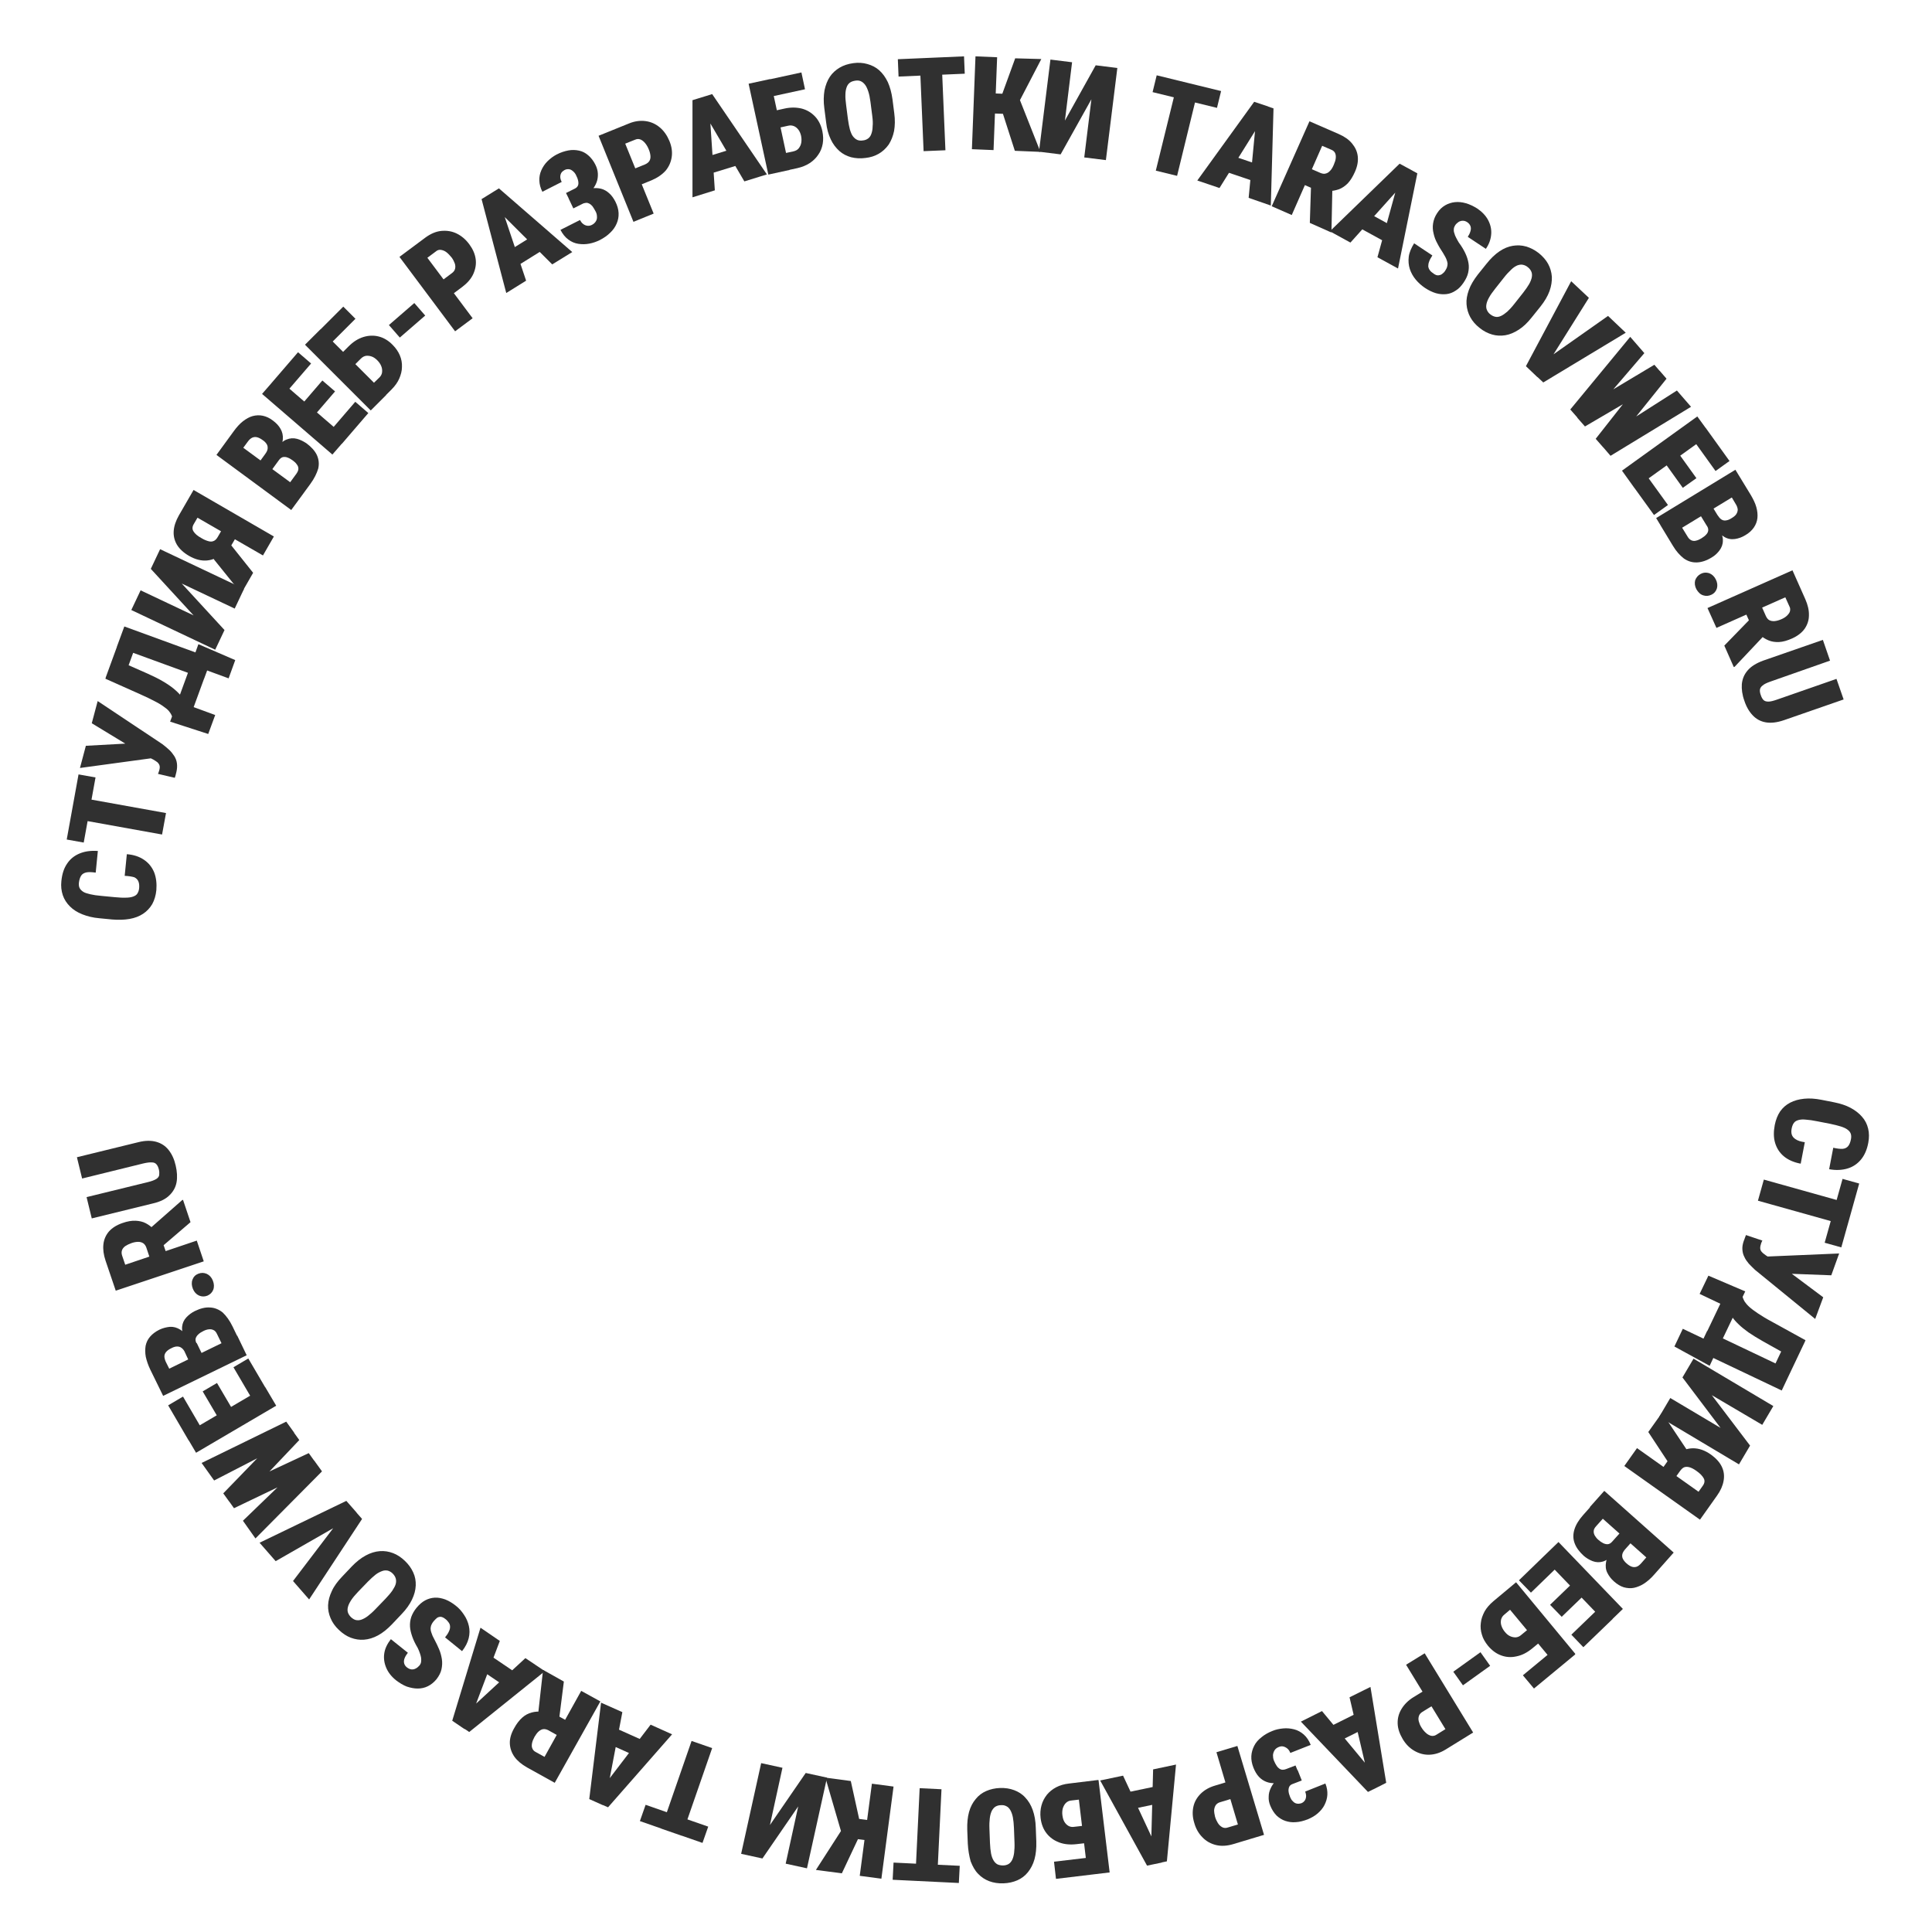 <?xml version="1.0" encoding="UTF-8"?> <svg xmlns="http://www.w3.org/2000/svg" xmlns:xlink="http://www.w3.org/1999/xlink" version="1.1" id="eglrv5z6nw481" text-rendering="geometricPrecision" shape-rendering="geometricPrecision" x="0px" y="0px" viewBox="0 0 1080 1080" style="enable-background:new 0 0 1080 1080;" xml:space="preserve"> <style type="text/css"> .st0{fill:#303030;} #my_animation_g{ animation: rotation 20000ms linear infinite normal forwards; -webkit-transform-origin: 540px 540px; -moz-transform-origin: 540px 540px; -o-transform-origin: 540px 540px; -ms-transform-origin: 540px 540px; transform-origin: 540px 540px; } @keyframes rotation { 0% {transform:rotate(0deg);} 100% {transform:rotate(-360deg);} } </style> <g id="my_animation_g"> <path class="st0" d="M69.7,489.6l1.2-12.1c3.9,0.3,7.1,1.4,9.7,3.2c2.6,1.8,4.4,4.1,5.6,7c1.1,2.9,1.5,6.2,1.2,9.9 c-0.3,3-1.1,5.6-2.3,7.8c-1.3,2.2-3,4-5.1,5.4c-2.1,1.4-4.7,2.4-7.6,2.9c-2.9,0.5-6.2,0.6-9.7,0.3l-7.2-0.7 c-3.6-0.3-6.7-1.1-9.5-2.2c-2.8-1.1-5.1-2.6-6.9-4.4c-1.8-1.8-3.2-3.9-4-6.3c-0.8-2.4-1.1-5-0.8-7.8c0.4-4,1.4-7.2,3.2-9.8 c1.7-2.6,4.1-4.5,7-5.7c2.9-1.2,6.3-1.7,10.2-1.4l-1.2,12.1c-2.2-0.3-4-0.4-5.3-0.1c-1.3,0.3-2.3,0.9-2.9,1.9 c-0.6,1-1,2.3-1.2,3.9c-0.1,1.1,0,2.1,0.4,2.9c0.4,0.8,1.1,1.5,2,2.1s2.3,1,4,1.4c1.7,0.4,3.7,0.7,6.1,0.9l7.3,0.7 c2.5,0.2,4.6,0.4,6.3,0.3c1.7,0,3.1-0.2,4.2-0.6c1.1-0.4,1.9-0.9,2.4-1.7c0.5-0.8,0.9-1.8,1-3.1c0.1-1.4,0-2.6-0.4-3.6 c-0.4-1-1.1-1.8-2.3-2.4C73.7,490,72,489.7,69.7,489.6z"></path> <path class="st0" d="M43.9,432.9l9.5,1.7l-6.6,36.4l-9.5-1.7L43.9,432.9z M41.7,445.3l51.1,9.2l-2.2,12l-51.1-9.2L41.7,445.3z"></path> <path class="st0" d="M48,416.9l23.7-1.3l14.9-0.1l-2.2,8.4l-39.7,5.4L48,416.9z M80.1,421.8l-28.8-17.5l3.3-12.4L90.8,416 c1.3,1,2.5,2,3.7,3.1s2.1,2.3,2.9,3.5c0.8,1.3,1.3,2.6,1.5,4.1c0.2,1.5,0.1,3.1-0.3,4.9c-0.1,0.5-0.3,1-0.4,1.6 c-0.2,0.6-0.3,1.2-0.5,1.6l-9.4-2.2c0.1-0.2,0.3-0.6,0.4-1c0.1-0.4,0.2-0.7,0.3-0.9c0.3-1.1,0.4-2,0.2-2.7 c-0.2-0.7-0.6-1.3-1.1-1.8c-0.6-0.5-1.4-1-2.4-1.6L80.1,421.8z"></path> <path class="st0" d="M58.9,379.4l4.2-11.4l19.5,8.6c3.3,1.5,6.2,2.9,8.5,4.3c2.4,1.4,4.3,2.7,5.9,4c1.6,1.3,2.9,2.6,4,3.8 c1,1.2,1.9,2.4,2.6,3.6c0.7,1.2,1.3,2.3,1.8,3.4c0.5,1.1,1,2.2,1.6,3.3l-2.5,6.8l-9-3.3l0.7-2c-0.3-0.8-0.7-1.6-1.4-2.5 c-0.6-0.9-1.6-1.8-2.9-2.7c-1.3-1-3-2.1-5.2-3.2c-2.2-1.2-5-2.5-8.3-4L58.9,379.4z M66.7,357.9l9.1,3.3L68.2,382l-9.1-3.3 L66.7,357.9z M69.5,350.2l48.8,17.8l-4.2,11.4l-48.8-17.8L69.5,350.2z M99.3,392l21,7.7l-3.9,10.6l-21.3-6.9L99.3,392z M108.1,367.8l9,3.3l-10.2,27.9l-9-3.3L108.1,367.8z M110.9,360.1l20.6,8.9l-3.7,10.2l-21-7.7L110.9,360.1z"></path> <path class="st0" d="M108.2,344l-23.9-26l5.2-11l46.9,22.2l-5.2,11l-29.6-14l23.9,26l-5.2,11l-46.9-22.2l5.2-11L108.2,344z"></path> <path class="st0" d="M133.6,297.5l-5.3,9.1l-3.1,2.4c-3,2.5-6.1,4-9.4,4.3c-3.2,0.3-6.6-0.5-10.2-2.6c-3.1-1.8-5.3-3.9-6.7-6.2 c-1.4-2.4-2-5-1.8-7.7c0.2-2.8,1.2-5.7,2.9-8.7l8.2-14.2l44.9,26l-6.1,10.6l-36.6-21.1l-2.1,3.6c-0.9,1.5-0.9,2.9-0.1,4.1 c0.8,1.3,2.2,2.5,4.4,3.7c1.6,1,3,1.5,4.2,1.8s2.1,0.1,2.9-0.3c0.8-0.4,1.4-1.1,2-2.1l4.1-7.1L133.6,297.5z M126.2,301l15.3,19.2 l-6.6,11.5l-15.4-19.1L126.2,301z"></path> <path class="st0" d="M156,257.1l-6.4,8.7L143,261l5.1-7c0.9-1.2,1.4-2.2,1.5-3.1c0.1-0.9,0-1.8-0.5-2.6c-0.5-0.8-1.2-1.6-2.3-2.3 c-1.2-0.9-2.3-1.4-3.2-1.6c-1-0.2-1.8-0.1-2.7,0.3c-0.8,0.4-1.6,1.1-2.4,2.2l-2.5,3.4l34,25l-7.2,9.8L121,254.3l9.7-13.3 c1.6-2.2,3.3-4.1,5.1-5.5c1.8-1.4,3.6-2.4,5.4-2.9c1.9-0.5,3.8-0.6,5.7-0.2c1.9,0.4,3.9,1.3,5.8,2.8c1.7,1.3,3.1,2.7,4.1,4.5 c1,1.7,1.5,3.7,1.3,5.9c-0.2,2.2-1.2,4.6-3.1,7.3L156,257.1z M173.5,270.5l-7.9,10.8l-5.3-9.1l5.4-7.4c0.7-1,1.1-1.9,1.1-2.8 c0-0.9-0.3-1.7-0.9-2.4c-0.5-0.8-1.3-1.5-2.1-2.1c-1.1-0.8-2.1-1.4-3-1.7c-0.9-0.4-1.8-0.4-2.6-0.3c-0.8,0.2-1.5,0.7-2.2,1.6 l-5.4,7.4l-6.6-4.9l6.3-8.5l4.4-0.4c1.7-2.6,3.6-4.3,5.5-5c1.9-0.8,3.9-0.9,5.8-0.4s3.6,1.4,5.3,2.5c2.7,2,4.7,4.2,5.8,6.5 c1.1,2.4,1.4,4.9,0.8,7.6C177.1,264.6,175.7,267.5,173.5,270.5z"></path> <path class="st0" d="M154.5,211l39.3,33.9l-8,9.2l-39.3-33.9L154.5,211z M166.6,196.9l7.3,6.3l-14.9,17.3l-7.3-6.3L166.6,196.9z M180.2,212.7l7.1,6.1l-12.9,15l-7.1-6.1L180.2,212.7z M198.6,224.6l7.3,6.3l-14.8,17.2l-7.3-6.3L198.6,224.6z"></path> <path class="st0" d="M191.9,171.4l6.8,6.8L186,190.9l29.9,29.9l-8.6,8.6l-36.7-36.7L191.9,171.4z M188.7,199.8l6.2-6.2 c2.6-2.6,5.3-4.3,8.2-5.2c2.9-0.9,5.8-1,8.6-0.3s5.5,2.3,7.8,4.7c1.8,1.8,3.1,3.7,4,5.8c0.9,2.1,1.3,4.3,1.2,6.5 c0,2.2-0.6,4.4-1.5,6.5s-2.4,4.2-4.3,6.1l-11.7,11.7l-36.7-36.7l8.6-8.6l29.9,29.9l3.1-3c0.9-0.9,1.4-1.9,1.5-3 c0.1-1.1,0-2.2-0.5-3.4c-0.5-1.2-1.2-2.2-2.2-3.2c-1-1-2-1.7-3.1-2.1c-1.1-0.4-2.2-0.5-3.2-0.4c-1.1,0.2-2,0.7-2.9,1.6l-6.2,6.2 L188.7,199.8z"></path> <path class="st0" d="M231.6,169.4l6.1,7l-14.2,12.3l-6.1-7L231.6,169.4z"></path> <path class="st0" d="M258.4,160.4l-8.3,6.2l-5.8-7.7l8.3-6.2c1-0.7,1.6-1.6,1.8-2.5c0.2-0.9,0.2-1.9-0.2-3 c-0.4-1.1-0.9-2.1-1.7-3.2c-0.9-1.1-1.8-2.1-2.8-2.9c-1-0.8-2-1.2-3.1-1.4s-2.1,0.1-3,0.9l-4.7,3.5l25.3,33.8l-9.8,7.3l-31.1-41.6 l14.5-10.8c2.9-2.1,5.8-3.4,8.8-3.7c3-0.3,5.9,0.1,8.6,1.4c2.7,1.3,5.1,3.3,7.1,6c2,2.7,3.2,5.4,3.6,8.3c0.4,2.8-0.1,5.6-1.3,8.3 C263.4,155.8,261.3,158.2,258.4,160.4z"></path> <path class="st0" d="M280.7,117l13.4,39.9l-11.1,6.9l-13.8-52.5l7-4.3L280.7,117z M308.7,147.8l-29.8-29.7l-7.1-8.4l7.1-4.4 l41,35.6L308.7,147.8z M298.9,131.2l5.1,8.2l-19.1,11.9l-5.1-8.2L298.9,131.2z"></path> <path class="st0" d="M326.2,110l-7,3.5l-2.8-5.6l5-2.5c0.8-0.4,1.4-1,1.7-1.7s0.3-1.6,0.1-2.6c-0.2-1-0.6-2.1-1.2-3.2 c-0.4-0.9-1-1.6-1.7-2.2c-0.7-0.6-1.4-1-2.2-1.1c-0.8-0.1-1.7,0-2.6,0.5c-0.7,0.4-1.3,0.9-1.7,1.5c-0.4,0.7-0.6,1.4-0.6,2.3 c0,0.9,0.3,1.8,0.8,2.8l-10.8,5.5c-1.1-2.1-1.6-4.1-1.7-6.2c-0.1-2,0.3-4,1.1-5.8c0.8-1.8,1.9-3.5,3.4-5c1.5-1.5,3.2-2.8,5.1-3.8 c2.3-1.2,4.5-1.9,6.6-2.3c2.1-0.4,4.1-0.3,6,0.1c1.9,0.4,3.6,1.3,5.1,2.6c1.5,1.3,2.9,3,4,5.2c0.8,1.6,1.3,3.2,1.4,4.9 c0.1,1.7-0.1,3.4-0.7,5c-0.6,1.6-1.5,3.1-2.7,4.5S328,109.1,326.2,110z M317.8,110.8l7-3.5c2-1,4-1.7,5.9-2 c1.9-0.3,3.6-0.2,5.3,0.2c1.6,0.4,3.2,1.3,4.5,2.5c1.4,1.2,2.5,2.8,3.5,4.7c1.1,2.2,1.7,4.3,1.8,6.4c0.1,2.1-0.3,4.1-1.1,5.9 c-0.8,1.9-2,3.6-3.6,5.1c-1.6,1.6-3.5,2.9-5.8,4.1c-1.8,0.9-3.8,1.6-5.9,2c-2.1,0.4-4.1,0.4-6.1,0.1c-2-0.3-3.9-1.1-5.6-2.4 c-1.7-1.2-3.2-3.1-4.4-5.4l10.9-5.5c0.5,0.9,1.1,1.7,1.8,2.2c0.7,0.6,1.6,0.9,2.4,1c0.9,0.1,1.7-0.1,2.5-0.5c1-0.5,1.7-1.2,2.2-2 c0.5-0.8,0.7-1.7,0.6-2.7c0-1-0.3-2-0.8-2.9c-0.6-1.1-1.2-2.1-1.7-2.8c-0.6-0.7-1.2-1.2-1.8-1.5c-0.6-0.3-1.2-0.5-1.9-0.4 s-1.3,0.2-2,0.6l-5,2.5L317.8,110.8z"></path> <path class="st0" d="M364.2,100.8l-9.6,3.9l-3.6-8.9l9.6-3.9c1.1-0.5,1.9-1.1,2.4-1.9c0.5-0.8,0.7-1.8,0.6-2.9 c-0.1-1.1-0.4-2.3-0.9-3.5c-0.5-1.3-1.2-2.5-2-3.5c-0.8-1-1.7-1.7-2.6-2.1c-1-0.4-2-0.4-3.1,0.1l-5.5,2.2l15.9,39.1l-11.3,4.6 l-19.5-48.1l16.8-6.8c3.3-1.4,6.5-1.8,9.5-1.4s5.6,1.6,7.9,3.5c2.3,1.9,4.1,4.5,5.4,7.6c1.3,3.1,1.7,6.1,1.3,8.9 c-0.4,2.8-1.5,5.4-3.4,7.7C370.1,97.6,367.5,99.4,364.2,100.8z"></path> <path class="st0" d="M396.8,64.4l2.8,42l-12.5,3.9l0-54.3l7.8-2.4L396.8,64.4z M410.8,82.8l2.8,9.2l-21.5,6.6l-2.8-9.2L410.8,82.8 z M416.1,101.4l-21.3-36.3l-4.7-10l8-2.5l30.6,44.9L416.1,101.4z"></path> <path class="st0" d="M448,40.5l2,9.4l-17.5,3.8l8.9,41.3l-11.9,2.6l-11-50.7L448,40.5z M429.9,62.6l8.6-1.9c3.5-0.8,6.8-0.7,9.7,0 c3,0.8,5.4,2.3,7.4,4.4c2,2.1,3.4,4.9,4.1,8.2c0.5,2.5,0.6,4.8,0.2,7.1c-0.4,2.2-1.2,4.3-2.5,6.1c-1.2,1.8-2.8,3.4-4.8,4.7 c-2,1.3-4.3,2.2-6.9,2.8l-16.2,3.5l-11-50.7l12-2.6l8.9,41.3l4.2-0.9c1.2-0.3,2.2-0.8,2.9-1.7c0.7-0.9,1.2-1.9,1.4-3.1 c0.2-1.2,0.2-2.5-0.1-3.9c-0.3-1.3-0.8-2.5-1.5-3.4c-0.7-0.9-1.5-1.6-2.5-2c-1-0.4-2.1-0.5-3.3-0.2l-8.6,1.9L429.9,62.6z"></path> <path class="st0" d="M498.9,55.5l1,7.8c0.5,3.7,0.4,7-0.1,9.9c-0.6,2.9-1.6,5.4-3,7.6c-1.5,2.1-3.3,3.8-5.5,5.1 c-2.2,1.3-4.7,2.1-7.5,2.4c-2.9,0.4-5.5,0.2-8-0.4c-2.5-0.7-4.7-1.8-6.6-3.5c-1.9-1.7-3.6-3.9-4.8-6.5c-1.3-2.7-2.2-5.9-2.6-9.6 l-1-7.8c-0.5-3.7-0.4-7,0.1-10c0.6-2.9,1.6-5.5,3-7.6c1.4-2.1,3.3-3.8,5.5-5.1c2.2-1.3,4.7-2.1,7.6-2.5c2.8-0.4,5.5-0.2,7.9,0.5 c2.5,0.7,4.7,1.8,6.6,3.5c1.9,1.7,3.5,3.9,4.8,6.6C497.5,48.6,498.4,51.8,498.9,55.5z M487.6,64.8l-1-7.8 c-0.3-2.3-0.7-4.3-1.2-5.8s-1.1-2.9-1.8-3.8c-0.7-0.9-1.5-1.6-2.4-2c-0.9-0.4-1.9-0.5-3.1-0.3c-1.2,0.2-2.2,0.5-3,1.1 c-0.8,0.6-1.4,1.4-1.8,2.5c-0.4,1.1-0.7,2.5-0.7,4.1c-0.1,1.7,0.1,3.6,0.4,6l1,7.8c0.3,2.3,0.7,4.2,1.1,5.8c0.5,1.6,1,2.9,1.7,3.8 s1.5,1.6,2.4,2c0.9,0.4,2,0.5,3.2,0.3c1.1-0.1,2.1-0.5,2.9-1.1c0.8-0.6,1.4-1.4,1.8-2.6c0.4-1.1,0.7-2.5,0.7-4.1 C488,69.1,487.9,67.1,487.6,64.8z"></path> <path class="st0" d="M538.9,31.5l0.4,9.7l-37,1.6l-0.4-9.7L538.9,31.5z M526.3,32.1l2.2,51.9l-12.2,0.5l-2.2-51.9L526.3,32.1z"></path> <path class="st0" d="M557.4,32l-2,51.9l-12.1-0.5l2-51.9L557.4,32z M582.1,33l-16,30.8l-11.8-0.4l-1.1-11.3l7.1,0.3l7.2-19.8 L582.1,33z M567.3,84.3l-7.4-23l9.2-8l12.5,31.6L567.3,84.3z"></path> <path class="st0" d="M595.3,67.4l17.2-30.9l12.1,1.5l-6.4,51.5L606.1,88l4-32.5l-17.2,30.8l-12.1-1.5l6.4-51.5l12.1,1.5 L595.3,67.4z"></path> <path class="st0" d="M682.6,50.9l-2.3,9.4l-36-8.8l2.3-9.4L682.6,50.9z M670.3,47.9L658,98.3l-11.9-2.9L658.5,45L670.3,47.9z"></path> <path class="st0" d="M704,69.4l-22.3,35.7l-12.4-4.2l31.8-44l7.8,2.6L704,69.4z M704.6,92.4l-3.1,9.1l-21.3-7.2l3.1-9.1 L704.6,92.4z M698,110.6l4-41.9l2-10.8l7.9,2.7l-1.5,54.3L698,110.6z"></path> <path class="st0" d="M732,67.8l16.3,7.1c3.2,1.4,5.7,3.1,7.5,5.3s2.9,4.5,3.2,7.2c0.3,2.7-0.2,5.6-1.6,8.7c-1.2,2.7-2.5,4.8-4,6.4 c-1.5,1.5-3.1,2.6-4.9,3.3c-1.8,0.6-3.6,1-5.7,1l-4.6,0.5l-12.8-5.6l3.8-8.9l9,3.9c1,0.4,2,0.6,2.9,0.3c0.9-0.2,1.7-0.7,2.5-1.6 c0.8-0.8,1.4-1.9,2-3.3c0.6-1.4,1-2.6,1.1-3.7c0.1-1.1,0-2.1-0.4-2.9c-0.4-0.8-1.1-1.4-2.1-1.8l-5.1-2.2l-17,38.7l-11.2-4.9 L732,67.8z M732.2,124.6l0.8-24.7l11.8,5.1l-0.5,24.4l-0.2,0.5L732.2,124.6z"></path> <path class="st0" d="M783,104.3l-28.1,31.3l-11.5-6.3l39-37.8l7.2,3.9L783,104.3z M779.6,127.1l-4.6,8.5l-19.7-10.8l4.6-8.5 L779.6,127.1z M770,143.8l11.2-40.6l3.8-10.3l7.3,4l-10.8,53.2L770,143.8z"></path> <path class="st0" d="M807.9,151.3c0.4-0.7,0.8-1.3,1-2c0.2-0.6,0.3-1.3,0.3-2c-0.1-0.7-0.3-1.6-0.7-2.5c-0.4-1-1.1-2.1-1.9-3.5 c-1.1-1.7-2.2-3.4-3.1-5.2c-1-1.8-1.7-3.6-2.1-5.5c-0.5-1.9-0.6-3.8-0.3-5.7s1-3.9,2.3-5.8c1.2-1.9,2.7-3.3,4.4-4.3 s3.6-1.6,5.5-1.8c2-0.2,4,0,6.1,0.6c2.1,0.6,4.2,1.6,6.3,2.9c2.7,1.8,4.8,4,6.1,6.4s2,5.1,1.8,7.9c-0.2,2.8-1.1,5.6-3,8.3 l-10.1-6.7c0.7-1.1,1.2-2.1,1.5-3.2c0.3-1,0.3-2,0-2.8s-0.9-1.6-1.8-2.2c-0.9-0.6-1.7-0.8-2.5-0.8c-0.8,0-1.6,0.2-2.4,0.7 c-0.7,0.5-1.4,1.1-1.9,1.9c-0.4,0.7-0.7,1.3-0.7,2.1c-0.1,0.7,0,1.5,0.3,2.3c0.2,0.8,0.5,1.6,1,2.5s0.9,1.8,1.5,2.7 c1.5,2,2.7,4,3.6,5.9c0.9,1.9,1.5,3.8,1.8,5.6c0.3,1.8,0.2,3.6-0.2,5.4s-1.3,3.6-2.5,5.4c-1.3,1.9-2.7,3.5-4.4,4.5 c-1.6,1.1-3.4,1.8-5.2,2s-3.8,0.1-5.9-0.5c-2-0.6-4.1-1.6-6.2-3c-1.9-1.3-3.6-2.8-5.1-4.6c-1.5-1.8-2.6-3.8-3.3-5.9 c-0.7-2.2-0.9-4.5-0.6-6.9c0.3-2.4,1.4-4.9,3-7.5l10.2,6.8c-0.8,1.3-1.5,2.4-1.8,3.4c-0.4,1-0.5,1.9-0.5,2.7 c0.1,0.8,0.4,1.5,0.9,2.2c0.5,0.7,1.3,1.3,2.3,2c0.9,0.6,1.7,0.9,2.5,0.8c0.8-0.1,1.5-0.3,2.1-0.8 C806.8,152.7,807.4,152.1,807.9,151.3z"></path> <path class="st0" d="M861.1,171.4l-4.9,6.1c-2.3,2.9-4.7,5.2-7.2,6.8c-2.5,1.6-5,2.7-7.5,3.1c-2.5,0.4-5,0.3-7.4-0.4 c-2.4-0.7-4.8-1.9-7-3.7c-2.3-1.8-4-3.8-5.2-6s-1.9-4.6-2.1-7.2c-0.2-2.6,0.3-5.2,1.3-8c1-2.8,2.7-5.6,5-8.6l4.9-6.1 c2.3-2.9,4.7-5.2,7.2-6.9c2.5-1.7,5-2.7,7.5-3.1c2.5-0.4,5-0.3,7.4,0.4c2.4,0.7,4.8,1.9,7.1,3.7c2.2,1.8,4,3.8,5.2,6 c1.2,2.2,1.9,4.6,2.1,7.2c0.1,2.5-0.3,5.2-1.3,8C865.1,165.7,863.4,168.5,861.1,171.4z M846.5,169.9l4.9-6.2 c1.4-1.8,2.6-3.5,3.4-4.9s1.3-2.8,1.5-3.9c0.2-1.2,0.1-2.2-0.3-3.1c-0.4-0.9-1-1.7-1.9-2.4c-0.9-0.8-1.9-1.2-2.9-1.4 c-1-0.2-2,0-3.1,0.4c-1.1,0.5-2.2,1.2-3.4,2.4c-1.2,1.1-2.6,2.6-4,4.4l-4.9,6.2c-1.4,1.8-2.6,3.4-3.4,4.9 c-0.8,1.4-1.3,2.7-1.5,3.9c-0.2,1.2-0.1,2.2,0.3,3.1c0.4,0.9,1,1.8,2,2.5c0.9,0.7,1.8,1.1,2.8,1.3c1,0.2,2,0,3.1-0.5 c1.1-0.5,2.2-1.3,3.5-2.4C843.7,173.2,845.1,171.7,846.5,169.9z"></path> <path class="st0" d="M888.2,166.5l-21.5,34.3l-7.3,10l-6.4-6.1l25.3-47.5L888.2,166.5z M865.8,199.9l33.1-23.3l9.9,9.4l-46.1,27.8 l-6.4-6L865.8,199.9z"></path> <path class="st0" d="M919.2,197.4l-31.3,36.5l-5.1,0.7l-5-5.7l33.5-40.6L919.2,197.4z M883.7,228.5l41.1-24.6l3.8,4.4l-0.6,5.5 l-42,24.6l-4.3-4.9L883.7,228.5z M931.6,211.7l-30.2,37.6l-5.1,0.9l-4.3-4.9l30.2-38.4l5.6,0.4L931.6,211.7z M897.1,244l40.3-25.7 l7.9,9.1l-45,27.4l-4.9-5.7L897.1,244z"></path> <path class="st0" d="M956,242.7L913.8,273l-7.1-9.9l42.1-30.3L956,242.7z M932.4,282.3l-7.8,5.6l-13.3-18.4l7.8-5.6L932.4,282.3z M948.3,267.3l-7.6,5.4l-11.5-16l7.6-5.4L948.3,267.3z M966.8,257.7l-7.8,5.6l-13.3-18.5l7.8-5.6L966.8,257.7z"></path> <path class="st0" d="M954.1,293.9l-5.6-9.2l7-4.3l4.5,7.4c0.8,1.2,1.5,2.1,2.3,2.6c0.8,0.5,1.7,0.7,2.6,0.5c0.9-0.1,1.9-0.5,3-1.2 c1.3-0.8,2.2-1.5,2.7-2.3s0.8-1.6,0.8-2.6c-0.1-0.9-0.4-1.9-1.1-3l-2.2-3.7L932.1,300l-6.3-10.4l44.3-27l8.6,14.1 c1.4,2.4,2.5,4.6,3.1,6.8c0.6,2.2,0.8,4.2,0.6,6.1c-0.2,1.9-0.9,3.7-2,5.3c-1.1,1.6-2.7,3.1-4.8,4.3c-1.8,1.1-3.7,1.8-5.7,2.1 c-2,0.3-4,0-5.9-1.1s-3.8-2.9-5.6-5.7L954.1,293.9z M935.1,305l-6.9-11.4l10.4-1.4l4.8,7.8c0.6,1.1,1.4,1.7,2.2,2.1 c0.8,0.3,1.7,0.4,2.6,0.1c0.9-0.2,1.8-0.6,2.8-1.2c1.1-0.7,2.1-1.4,2.7-2.1c0.7-0.7,1.1-1.5,1.2-2.3s-0.1-1.7-0.7-2.6l-4.8-7.8 l7-4.2l5.5,9l-1.3,4.2c1.7,2.6,2.6,4.9,2.5,7c0,2.1-0.7,3.9-1.9,5.5c-1.2,1.6-2.6,2.9-4.3,3.9c-2.9,1.8-5.7,2.7-8.3,2.8 c-2.6,0.1-5-0.6-7.3-2.2C939.1,310.5,937,308.2,935.1,305z"></path> <path class="st0" d="M950.7,320.8c1.5-0.8,3.1-0.9,4.7-0.4c1.6,0.6,2.8,1.7,3.7,3.4c0.9,1.7,1.1,3.4,0.7,5c-0.5,1.6-1.4,2.8-3,3.6 s-3.1,0.9-4.7,0.4c-1.6-0.5-2.8-1.7-3.8-3.4c-0.9-1.7-1.1-3.4-0.7-5C948.2,322.8,949.2,321.6,950.7,320.8z"></path> <path class="st0" d="M1002,318.8l7.2,16.2c1.4,3.2,2.1,6.2,2,9c0,2.8-0.9,5.3-2.4,7.5c-1.6,2.2-3.9,4-7,5.4 c-2.7,1.2-5.1,1.9-7.3,2s-4.1-0.2-5.8-0.9c-1.7-0.7-3.4-1.7-4.9-3.1l-3.7-2.7l-5.7-12.7l8.8-4l4,9c0.5,1,1.1,1.8,1.9,2.2 c0.8,0.4,1.8,0.6,2.9,0.5c1.1-0.1,2.3-0.4,3.7-1c1.4-0.6,2.5-1.3,3.3-2.1c0.8-0.8,1.4-1.6,1.6-2.4c0.2-0.9,0.2-1.8-0.3-2.7 l-2.3-5.1L959.5,351l-5-11.1L1002,318.8z M963.9,360.9l17.2-17.7l5.3,11.8l-16.7,17.7l-0.5,0.2L963.9,360.9z"></path> <path class="st0" d="M1026.6,379.5l4,11.5l-33.4,11.6c-3.8,1.3-7.2,1.7-10.1,1.2s-5.3-1.8-7.3-3.9s-3.6-4.8-4.7-8.2 c-1.2-3.3-1.6-6.5-1.4-9.3c0.3-2.9,1.3-5.4,3.3-7.7c1.9-2.2,4.8-4,8.6-5.4l33.4-11.6l4,11.6L989.7,381c-2,0.7-3.5,1.4-4.4,2.2 c-0.9,0.7-1.4,1.5-1.5,2.4c-0.1,0.9,0.1,1.9,0.5,3c0.4,1.2,0.9,2.1,1.5,2.7c0.6,0.6,1.5,0.9,2.7,0.9c1.2,0,2.8-0.4,4.8-1.1 L1026.6,379.5z"></path> <path class="st0" d="M1008.9,638.5l-2.3,12c-3.8-0.7-7-2.1-9.4-4.1c-2.4-2-4-4.5-4.9-7.5c-0.9-3-0.9-6.3-0.2-10 c0.6-3,1.6-5.5,3-7.6c1.5-2.1,3.3-3.7,5.6-4.9c2.3-1.2,4.9-1.9,7.8-2.2c2.9-0.3,6.2-0.1,9.7,0.6l7.1,1.4c3.5,0.7,6.6,1.7,9.2,3.1 c2.6,1.4,4.8,3.1,6.4,5c1.7,1.9,2.8,4.1,3.4,6.6c0.6,2.4,0.6,5.1,0.1,7.8c-0.7,3.9-2.1,7.1-4.1,9.5c-2,2.4-4.5,4.1-7.5,5 c-3,0.9-6.5,1.1-10.3,0.4l2.3-12c2.2,0.5,4,0.7,5.3,0.6s2.4-0.7,3.1-1.6s1.2-2.2,1.5-3.8c0.2-1.1,0.2-2.1-0.1-3 c-0.3-0.9-0.9-1.6-1.8-2.3c-0.9-0.7-2.2-1.3-3.8-1.8s-3.6-1-6-1.5l-7.2-1.4c-2.5-0.5-4.5-0.8-6.2-0.9c-1.7-0.2-3.1-0.1-4.2,0.2 c-1.1,0.3-2,0.8-2.5,1.5c-0.6,0.7-1,1.7-1.3,3c-0.3,1.4-0.3,2.6,0,3.6c0.3,1,1,1.9,2.1,2.6C1005,637.7,1006.7,638.2,1008.9,638.5z "></path> <path class="st0" d="M1032.7,685.2l-50-14l3.3-11.8l50,14L1032.7,685.2z M1029.3,697.3l-9.3-2.6l10-35.7l9.3,2.6L1029.3,697.3z"></path> <path class="st0" d="M992.2,705l27,20.2l-4.5,12.1L981,709.8c-1.2-1.1-2.3-2.3-3.4-3.4c-1-1.2-1.9-2.4-2.5-3.8 c-0.7-1.3-1-2.7-1.1-4.2c-0.1-1.5,0.2-3.1,0.8-4.8c0.2-0.4,0.4-1,0.6-1.6c0.2-0.6,0.4-1.1,0.6-1.6l9.2,3.1c-0.2,0.2-0.3,0.5-0.5,1 c-0.2,0.4-0.3,0.7-0.3,0.9c-0.4,1.1-0.5,2-0.4,2.7s0.4,1.3,1,1.9c0.5,0.6,1.3,1.1,2.2,1.8L992.2,705z M1023.7,712.9L1000,712 l-14.9-1.4l3-8.2l40-1.7L1023.7,712.9z"></path> <path class="st0" d="M955.7,763.5l-19.7-10.8l4.7-9.9l20.2,9.6L955.7,763.5z M996,777.3L949.1,755l5.2-11l46.9,22.3L996,777.3z M970.3,732.9l-20.2-9.6l4.9-10.2l20.6,8.8L970.3,732.9z M959.3,756.1l-8.7-4.1l12.8-26.8l8.7,4.1L959.3,756.1z M1009.3,749.2 l-5.2,11l-18.6-10.4c-3.2-1.8-5.9-3.5-8.1-5c-2.2-1.6-4.1-3.1-5.5-4.5c-1.5-1.4-2.7-2.8-3.6-4.1c-0.9-1.3-1.7-2.6-2.3-3.8 c-0.6-1.2-1.1-2.4-1.5-3.6c-0.4-1.2-0.8-2.3-1.3-3.4l3.1-6.5l8.7,4.1l-0.9,1.9c0.2,0.8,0.6,1.7,1.1,2.6c0.6,0.9,1.4,1.9,2.6,3 c1.2,1.1,2.8,2.3,4.9,3.7c2.1,1.4,4.7,3,7.9,4.7L1009.3,749.2z M999.5,769.9l-8.7-4.1l9.5-20l8.7,4.1L999.5,769.9z"></path> <path class="st0" d="M956.9,779.9l21.4,28.2l-6.2,10.5L927.5,792l6.2-10.5l28.1,16.7l-21.3-28.2l6.2-10.5l44.6,26.5l-6.2,10.5 L956.9,779.9z"></path> <path class="st0" d="M927.3,823.7l6.1-8.6l3.4-2.1c3.2-2.3,6.5-3.4,9.7-3.4c3.2,0,6.5,1.1,9.9,3.5c2.9,2.1,4.9,4.3,6.1,6.8 c1.2,2.5,1.5,5.1,1,7.9c-0.5,2.8-1.7,5.5-3.7,8.3l-9.5,13.4l-42.3-30l7.1-10l34.4,24.4l2.4-3.4c1-1.4,1.2-2.8,0.5-4.1 c-0.7-1.3-2-2.7-4-4.1c-1.5-1.1-2.9-1.8-4-2.1c-1.1-0.3-2.1-0.3-2.9,0c-0.8,0.3-1.5,1-2.2,1.9l-4.8,6.7L927.3,823.7z M934.9,821 l-13.5-20.5l7.7-10.8l13.6,20.4L934.9,821z"></path> <path class="st0" d="M885,846.9l8.9-10l4.4,9.5l-6.1,6.8c-0.8,0.9-1.3,1.8-1.3,2.7c-0.1,0.9,0.2,1.7,0.6,2.5 c0.5,0.8,1.1,1.6,1.9,2.3c1,0.9,1.9,1.5,2.9,2c0.9,0.4,1.8,0.6,2.6,0.5c0.8-0.1,1.6-0.6,2.3-1.4l6.1-6.8l6.1,5.5l-7,7.9l-4.4,0 c-2,2.4-3.9,3.9-5.9,4.5s-3.9,0.5-5.8-0.2c-1.8-0.7-3.5-1.7-5-3c-2.5-2.3-4.2-4.6-5.1-7.1c-0.9-2.4-0.9-5-0.1-7.6 S882.5,849.7,885,846.9z M901.2,861.9l7.1-8l6.2,5.4l-5.8,6.5c-1,1.1-1.6,2.1-1.8,3s-0.1,1.8,0.3,2.6c0.4,0.8,1.1,1.7,2,2.5 c1.1,1,2.1,1.6,3,1.9c0.9,0.3,1.8,0.3,2.7,0s1.7-1,2.6-2l2.8-3.2l-31.6-28.1l8.1-9.1l38.8,34.5l-10.9,12.3c-1.8,2.1-3.7,3.7-5.6,5 c-1.9,1.2-3.8,2-5.7,2.4s-3.8,0.2-5.7-0.3c-1.9-0.6-3.7-1.7-5.5-3.3c-1.6-1.4-2.8-3-3.7-4.8c-0.9-1.8-1.1-3.8-0.7-6 c0.4-2.2,1.6-4.5,3.8-7L901.2,861.9z"></path> <path class="st0" d="M855.8,890.3l-6.7-6.9l16.3-15.8l6.7,6.9L855.8,890.3z M898.4,907.9l-36-37.4l8.8-8.5l36,37.4L898.4,907.9z M873,903.8l-6.5-6.7l14.2-13.7l6.5,6.7L873,903.8z M885.1,920.8l-6.7-7l16.4-15.8l6.7,7L885.1,920.8z"></path> <path class="st0" d="M863.3,915.9l-6.8,5.6c-2.8,2.3-5.7,3.8-8.7,4.4c-3,0.7-5.9,0.5-8.6-0.5c-2.8-1-5.2-2.8-7.4-5.4 c-1.6-2-2.8-4-3.4-6.2c-0.7-2.2-0.9-4.4-0.6-6.6c0.2-2.2,1-4.3,2.1-6.4c1.2-2.1,2.8-3.9,4.9-5.7l12.7-10.6l33.1,40l-9.4,7.8 l-27-32.5l-3.3,2.8c-1,0.8-1.5,1.7-1.8,2.8c-0.2,1.1-0.2,2.2,0.2,3.4c0.4,1.2,1,2.3,1.9,3.4c0.9,1.1,1.8,1.9,2.9,2.4 c1,0.5,2.1,0.7,3.2,0.7c1.1-0.1,2.1-0.5,3-1.3l6.8-5.6L863.3,915.9z M857.5,943.9l-6.2-7.4l13.8-11.4l-27-32.5l9.4-7.8l33.1,40 L857.5,943.9z"></path> <path class="st0" d="M817.8,942.1l-5.4-7.6l15.2-10.9l5.4,7.6L817.8,942.1z"></path> <path class="st0" d="M790.2,948.7l8.8-5.4l5,8.2l-8.8,5.4c-1,0.6-1.7,1.4-2,2.3s-0.4,1.9-0.1,3c0.3,1.1,0.7,2.2,1.4,3.3 c0.7,1.2,1.6,2.3,2.5,3.1c0.9,0.9,1.9,1.4,2.9,1.7c1,0.2,2.1,0.1,3.1-0.6l5-3.1l-22-36l10.4-6.4l27.1,44.3l-15.4,9.5 c-3.1,1.9-6.1,2.8-9.1,2.9c-3,0.1-5.8-0.7-8.4-2.2c-2.6-1.5-4.8-3.7-6.5-6.6c-1.7-2.9-2.7-5.7-2.8-8.6c-0.1-2.9,0.6-5.6,2.1-8.1 S787.2,950.5,790.2,948.7z"></path> <path class="st0" d="M739,956.5l26.9,32.4l6.3,9.1l-7.5,3.7l-37.5-39.3L739,956.5z M747.3,974l-4.3-8.6l20.1-10l4.3,8.6L747.3,974 z M764,989.8l-9.6-41l11.7-5.8l8.8,53.6l-7.3,3.7L764,989.8z"></path> <path class="st0" d="M726.5,992.5l-7.3,2.9c-2.1,0.8-4.1,1.3-6,1.4c-1.9,0.1-3.6-0.1-5.2-0.7c-1.6-0.6-3-1.5-4.3-2.9 c-1.2-1.3-2.2-3-3-5c-0.9-2.3-1.3-4.4-1.2-6.5c0.1-2.1,0.7-4,1.6-5.8s2.3-3.4,4.1-4.8c1.7-1.4,3.8-2.6,6.1-3.5 c1.9-0.8,3.9-1.2,6-1.4c2.1-0.2,4.1,0,6.1,0.5c2,0.5,3.8,1.5,5.4,2.9c1.6,1.4,2.9,3.3,3.9,5.8l-11.4,4.5c-0.4-1-0.9-1.8-1.6-2.4 c-0.7-0.6-1.5-1-2.3-1.2c-0.9-0.2-1.7-0.1-2.6,0.3c-1,0.4-1.8,1-2.3,1.8c-0.5,0.8-0.8,1.7-0.9,2.7c0,1,0.1,2,0.5,3 c0.5,1.2,1,2.2,1.5,2.9c0.5,0.8,1,1.3,1.6,1.7c0.6,0.4,1.2,0.6,1.8,0.6c0.6,0,1.3-0.1,2-0.4l5.2-2L726.5,992.5z M718.1,992.4 l7.3-2.9l2.3,5.8l-5.2,2c-0.9,0.3-1.5,0.9-1.8,1.5c-0.3,0.7-0.5,1.5-0.4,2.5c0.1,1,0.4,2.1,0.9,3.3c0.4,0.9,0.8,1.7,1.5,2.3 c0.6,0.7,1.3,1.1,2.1,1.3c0.8,0.2,1.7,0.1,2.7-0.2c0.7-0.3,1.3-0.7,1.8-1.4c0.5-0.6,0.7-1.4,0.8-2.2s-0.1-1.8-0.5-2.9l11.3-4.5 c0.9,2.2,1.2,4.3,1.1,6.3c-0.1,2-0.7,3.9-1.6,5.7c-0.9,1.8-2.2,3.3-3.8,4.7c-1.6,1.4-3.4,2.4-5.5,3.3c-2.4,0.9-4.6,1.5-6.7,1.6 c-2.1,0.2-4.1-0.1-5.9-0.7c-1.8-0.6-3.4-1.6-4.9-3c-1.4-1.4-2.6-3.3-3.5-5.5c-0.7-1.7-1-3.3-0.9-5c0-1.7,0.4-3.3,1.2-4.9 c0.7-1.6,1.8-3,3.1-4.2C714.5,994.2,716.2,993.2,718.1,992.4z"></path> <path class="st0" d="M679.4,998.1l9.9-3l2.8,9.3l-9.9,3c-1.2,0.3-2,0.9-2.6,1.7c-0.5,0.8-0.8,1.7-0.9,2.8c0,1.1,0.2,2.3,0.5,3.6 c0.4,1.4,1,2.6,1.6,3.6c0.7,1.1,1.5,1.8,2.4,2.3s2,0.6,3.1,0.2l5.7-1.7L680,979.5l11.7-3.5l14.9,49.7l-17.3,5.2 c-3.4,1-6.6,1.2-9.5,0.5c-2.9-0.7-5.5-2.1-7.6-4.3c-2.1-2.1-3.7-4.8-4.6-8.1c-1-3.2-1.1-6.2-0.5-9c0.6-2.8,2-5.2,4.1-7.3 C673.2,1000.7,675.9,999.1,679.4,998.1z"></path> <path class="st0" d="M627.8,992.6l17.8,38.2l3.8,10.4l-8.2,1.7l-26.2-47.6L627.8,992.6z M631.3,1011.6l-2-9.5l22-4.6l2,9.5 L631.3,1011.6z M643.5,1031.2l1.1-42.1l12.8-2.7l-5.1,54.1l-8,1.7L643.5,1031.2z"></path> <path class="st0" d="M610.4,1029.9l-8.7,1c-3.6,0.4-6.8,0.1-9.7-1s-5.2-2.8-7-5.1c-1.8-2.3-2.9-5.2-3.3-8.5 c-0.3-2.5-0.1-4.9,0.5-7.1c0.6-2.2,1.6-4.1,3-5.9c1.4-1.7,3.1-3.1,5.2-4.2c2.1-1.1,4.5-1.8,7.2-2.1l16.4-2l6.2,51.5l-12.1,1.5 l-5-42l-4.3,0.5c-1.2,0.1-2.2,0.6-3,1.4c-0.8,0.8-1.3,1.8-1.7,3c-0.3,1.2-0.4,2.5-0.2,3.9c0.2,1.4,0.5,2.6,1.1,3.6 c0.6,1,1.4,1.8,2.3,2.3c0.9,0.5,2,0.7,3.2,0.5l8.7-1L610.4,1029.9z M590.3,1050.3l-1.1-9.6l17.8-2.1l-5-41.9l12.1-1.5l6.2,51.5 L590.3,1050.3z"></path> <path class="st0" d="M541,1030.6l-0.3-7.8c-0.1-3.7,0.2-7,1-9.9c0.8-2.9,2.1-5.3,3.7-7.2c1.6-2,3.6-3.5,5.9-4.5 c2.3-1,4.9-1.6,7.7-1.7c2.9-0.1,5.5,0.3,7.9,1.2c2.4,0.9,4.5,2.2,6.2,4.1c1.8,1.9,3.2,4.2,4.2,7c1,2.8,1.6,6.1,1.7,9.8l0.3,7.8 c0.1,3.7-0.2,7-1,9.9c-0.8,2.9-2.1,5.3-3.7,7.3s-3.6,3.5-5.9,4.5s-4.9,1.6-7.8,1.7c-2.8,0.1-5.5-0.3-7.9-1.2 c-2.4-0.9-4.5-2.3-6.2-4.1c-1.8-1.8-3.1-4.2-4.2-7C541.8,1037.6,541.2,1034.3,541,1030.6z M553.1,1022.3l0.3,7.9 c0.1,2.3,0.3,4.3,0.6,5.9s0.8,2.9,1.4,3.9c0.6,1,1.3,1.7,2.2,2.2c0.9,0.4,1.9,0.6,3.1,0.6c1.2,0,2.2-0.3,3.1-0.8 c0.8-0.5,1.5-1.3,2-2.3c0.5-1,0.9-2.4,1.1-4c0.2-1.6,0.3-3.6,0.2-6l-0.3-7.9c-0.1-2.3-0.3-4.3-0.6-5.9c-0.3-1.6-0.8-2.9-1.4-4 c-0.6-1-1.3-1.8-2.2-2.2c-0.9-0.5-1.9-0.7-3.1-0.6c-1.1,0-2.1,0.3-3,0.8c-0.8,0.5-1.5,1.3-2.1,2.4c-0.5,1.1-0.9,2.4-1.1,4.1 C553.1,1018,553,1020,553.1,1022.3z"></path> <path class="st0" d="M499,1050.8l0.5-9.6l37,1.8l-0.5,9.6L499,1050.8z M511.6,1051.4l2.5-51.8l12.2,0.6l-2.5,51.8L511.6,1051.4z"></path> <path class="st0" d="M456.1,1045.3l18.8-29.2l11.7,1.5l0,11.4l-7-0.9l-9,19.1L456.1,1045.3z M475.6,995.6l5.2,23.6l-9.9,7.1 l-9.5-32.6L475.6,995.6z M480.6,1048.6l6.8-51.5l12.1,1.6l-6.8,51.5L480.6,1048.6z"></path> <path class="st0" d="M446.2,1009.8l-20,29.1l-11.9-2.6l11.2-50.7l11.9,2.6l-7,32l20-29.1l11.9,2.6l-11.2,50.7l-11.9-2.6 L446.2,1009.8z"></path> <path class="st0" d="M357.7,1018l3.2-9.1l35,12.2l-3.2,9.1L357.7,1018z M369.6,1022.2l17-49l11.5,4l-17,49L369.6,1022.2z"></path> <path class="st0" d="M347.9,957.1l-7.9,41.4l-3,10.6l-7.6-3.4l6.6-53.9L347.9,957.1z M338.1,997.6l25.6-33.5l12,5.4l-35.8,40.8 l-7.5-3.3L338.1,997.6z M339.7,974.6l3.9-8.8l20.5,9.2l-3.9,8.8L339.7,974.6z"></path> <path class="st0" d="M310.1,996.6l-15.5-8.6c-3-1.7-5.4-3.7-7-5.9c-1.6-2.3-2.5-4.8-2.6-7.5c-0.1-2.7,0.7-5.5,2.4-8.5 c1.4-2.6,3-4.6,4.6-6c1.6-1.4,3.3-2.3,5.2-2.8c1.8-0.5,3.7-0.6,5.7-0.5l4.6-0.1l12.2,6.8l-4.6,8.5l-8.6-4.8 c-1-0.5-1.9-0.7-2.8-0.6s-1.8,0.6-2.6,1.3c-0.8,0.7-1.6,1.8-2.3,3c-0.7,1.3-1.2,2.5-1.4,3.6c-0.2,1.1-0.2,2.1,0.2,2.9 c0.3,0.8,0.9,1.5,1.9,2l4.9,2.7l20.5-36.9l10.7,5.9L310.1,996.6z M315.2,940l-3.1,24.5l-11.3-6.2l2.7-24.2l0.3-0.5L315.2,940z"></path> <path class="st0" d="M279.4,917.3l-14.9,39.4l-4.8,9.9l-6.9-4.7l15.8-52L279.4,917.3z M262.7,955.5l31-28.6l10.9,7.3l-42.3,34 l-6.8-4.6L262.7,955.5z M268.2,933.1l5.4-8l18.6,12.6l-5.4,8L268.2,933.1z"></path> <path class="st0" d="M242.4,906.3c-0.5,0.6-0.9,1.2-1.2,1.9c-0.3,0.6-0.4,1.3-0.5,2c0,0.7,0.1,1.6,0.5,2.6c0.3,1,0.8,2.2,1.6,3.6 c1,1.8,1.8,3.6,2.6,5.4s1.3,3.8,1.6,5.6c0.3,1.9,0.2,3.8-0.2,5.7c-0.4,1.9-1.4,3.8-2.8,5.6c-1.4,1.7-3,3-4.8,3.9 c-1.8,0.9-3.7,1.3-5.7,1.3s-4-0.4-6.1-1.1c-2.1-0.8-4-2-6-3.5c-2.6-2.1-4.4-4.4-5.5-7c-1.1-2.6-1.5-5.3-1.1-8 c0.4-2.8,1.7-5.4,3.7-8l9.5,7.6c-0.8,1-1.4,2-1.8,3c-0.4,1-0.5,1.9-0.3,2.8c0.2,0.9,0.7,1.7,1.6,2.4c0.8,0.6,1.6,1,2.5,1.1 c0.8,0.1,1.7-0.1,2.4-0.5c0.8-0.4,1.5-1,2.1-1.7c0.5-0.6,0.8-1.3,0.9-2c0.1-0.7,0.1-1.5,0-2.3c-0.1-0.8-0.4-1.7-0.7-2.6 c-0.3-0.9-0.7-1.9-1.2-2.9c-1.3-2.2-2.3-4.2-3-6.2c-0.7-2-1.2-3.9-1.3-5.7c-0.1-1.8,0.1-3.6,0.7-5.4c0.6-1.7,1.6-3.5,3-5.2 c1.5-1.8,3.1-3.2,4.8-4.1c1.7-0.9,3.5-1.4,5.4-1.5s3.8,0.3,5.8,1c2,0.8,3.9,1.9,5.9,3.5c1.8,1.4,3.3,3.1,4.6,5.1 c1.3,1.9,2.2,4,2.7,6.2c0.5,2.2,0.5,4.5-0.1,6.9c-0.6,2.4-1.8,4.8-3.7,7.2l-9.5-7.7c1-1.2,1.7-2.3,2.1-3.2c0.5-1,0.7-1.8,0.7-2.7 c0-0.8-0.2-1.6-0.7-2.3c-0.5-0.7-1.1-1.5-2.1-2.2c-0.9-0.7-1.7-1-2.4-1.1c-0.8,0-1.5,0.2-2.1,0.6C243.6,905,243,905.6,242.4,906.3 z"></path> <path class="st0" d="M191.3,881.3l5.4-5.7c2.6-2.7,5.2-4.7,7.8-6.1s5.2-2.2,7.8-2.4c2.6-0.2,5,0.2,7.4,1.1 c2.4,0.9,4.6,2.4,6.6,4.3c2.1,2,3.6,4.1,4.7,6.5s1.5,4.8,1.4,7.3c-0.1,2.6-0.8,5.2-2.1,7.9c-1.3,2.7-3.2,5.4-5.8,8.1l-5.4,5.7 c-2.6,2.7-5.2,4.8-7.8,6.2s-5.2,2.2-7.8,2.4c-2.5,0.2-5-0.2-7.4-1.1c-2.4-0.9-4.6-2.4-6.7-4.4c-2.1-2-3.6-4.1-4.6-6.5 c-1-2.3-1.5-4.8-1.4-7.3c0.1-2.5,0.8-5.2,2.1-7.9C186.7,886.7,188.7,884,191.3,881.3z M205.6,884.2l-5.5,5.7 c-1.6,1.7-2.9,3.2-3.8,4.6c-0.9,1.4-1.5,2.6-1.8,3.8c-0.3,1.1-0.3,2.2,0,3.1c0.3,0.9,0.9,1.8,1.7,2.6c0.9,0.8,1.8,1.4,2.7,1.6 s2,0.2,3.1-0.2c1.1-0.4,2.3-1,3.6-2c1.3-1,2.8-2.3,4.4-4l5.5-5.7c1.6-1.7,2.9-3.2,3.8-4.5c0.9-1.4,1.6-2.6,1.9-3.7 c0.3-1.1,0.3-2.2,0-3.2c-0.3-1-0.9-1.9-1.7-2.7c-0.8-0.8-1.7-1.3-2.7-1.6c-1-0.2-2-0.2-3.1,0.2c-1.1,0.4-2.4,1-3.7,2 C208.7,881.2,207.2,882.6,205.6,884.2z"></path> <path class="st0" d="M189.2,852.6l-35.1,20.1l-9-10.3l48.5-23.4l5.8,6.6L189.2,852.6z M163.8,883.8l24.5-32.2l8.2-9.2l5.9,6.7 l-29.6,45L163.8,883.8z"></path> <path class="st0" d="M162.2,805.7l-42.5,21.9l-7-9.8l47.3-23.1l4.4,6.1L162.2,805.7z M124.8,834.8l33.6-34.7l5.1-0.4l3.8,5.3 l-33.6,35.4l-5.5-0.9L124.8,834.8z M174,822.4l-43.2,20.7l-3.4-4.8l1.1-5.4l44.1-20.6l3.8,5.3L174,822.4z M135.8,850.1l34.6-33.4 l5.2-0.3l4.4,6.1L142.8,860L135.8,850.1z"></path> <path class="st0" d="M94,785.6l8.3-4.9l11.5,19.7l-8.3,4.9L94,785.6z M103.4,801.6l44.8-26.3l6.2,10.5l-44.8,26.3L103.4,801.6z M113.3,777.8l8-4.7l10,17l-8,4.7L113.3,777.8z M130.5,764.3l8.3-4.9l11.5,19.6l-8.3,4.9L130.5,764.3z"></path> <path class="st0" d="M110,750.8l4.7,9.7l-7.3,3.6l-3.8-7.8c-0.6-1.3-1.3-2.2-2.1-2.8c-0.8-0.6-1.6-0.8-2.5-0.8 c-0.9,0-2,0.3-3.1,0.9c-1.3,0.6-2.3,1.3-3,2.1c-0.6,0.7-1,1.6-1,2.5c0,0.9,0.3,2,0.8,3.1l1.9,3.8l38-18.5l5.3,11l-46.7,22.7 L84,765.6c-1.2-2.5-2-4.9-2.5-7.1c-0.4-2.2-0.4-4.3-0.1-6.2c0.4-1.9,1.2-3.6,2.5-5.1c1.3-1.5,3-2.8,5.2-3.9 c1.9-0.9,3.9-1.4,5.9-1.6c2-0.1,3.9,0.4,5.8,1.6c1.9,1.2,3.5,3.2,5,6.2L110,750.8z M130,741.5l5.8,12l-10.5,0.4l-4-8.2 c-0.5-1.1-1.2-1.9-2-2.2c-0.8-0.4-1.6-0.5-2.6-0.4c-0.9,0.1-1.9,0.4-2.9,0.9c-1.2,0.6-2.2,1.2-2.9,1.9c-0.8,0.7-1.2,1.4-1.5,2.2 c-0.2,0.8-0.1,1.7,0.4,2.7l4,8.2l-7.4,3.5L102,753l1.7-4.1c-1.5-2.7-2.1-5.1-1.9-7.2c0.2-2.1,1-3.8,2.4-5.3 c1.3-1.4,2.9-2.6,4.7-3.5c3.1-1.5,5.9-2.2,8.5-2c2.6,0.1,5,1.1,7.1,2.8C126.5,735.6,128.4,738.2,130,741.5z"></path> <path class="st0" d="M115.9,724.3c-1.6,0.6-3.1,0.6-4.7-0.1c-1.5-0.7-2.7-2-3.4-3.8c-0.7-1.8-0.8-3.5-0.2-5.1 c0.6-1.6,1.7-2.7,3.3-3.3c1.6-0.6,3.1-0.6,4.7,0.1c1.5,0.7,2.7,2,3.4,3.8c0.7,1.8,0.8,3.5,0.2,5.1 C118.6,722.5,117.5,723.6,115.9,724.3z"></path> <path class="st0" d="M64.7,721.5L59,704.7c-1.1-3.3-1.5-6.3-1.2-9.1c0.3-2.8,1.4-5.2,3.1-7.2c1.8-2,4.3-3.6,7.5-4.7 c2.8-1,5.3-1.4,7.4-1.3c2.1,0.1,4,0.5,5.7,1.4c1.7,0.9,3.2,2,4.5,3.5l3.5,3l4.5,13.2l-9.1,3.2l-3.1-9.3c-0.4-1.1-0.9-1.8-1.7-2.4 c-0.8-0.5-1.7-0.8-2.8-0.8c-1.1,0-2.4,0.2-3.8,0.7c-1.4,0.5-2.6,1.1-3.5,1.7c-0.9,0.7-1.5,1.4-1.8,2.3s-0.3,1.7,0,2.8l1.8,5.3 l40-13.5l3.9,11.6L64.7,721.5z M106.5,683.2l-18.8,16.1L83.5,687l18.3-16.1l0.5-0.2L106.5,683.2z"></path> <path class="st0" d="M45.9,658.8L43,646.9l34.3-8.4c3.9-1,7.3-1,10.1-0.2c2.8,0.8,5.1,2.3,6.9,4.6c1.8,2.3,3.1,5.1,3.9,8.6 c0.8,3.4,1,6.6,0.5,9.4s-1.9,5.3-4,7.3c-2.1,2.1-5.2,3.6-9.1,4.5l-34.3,8.4l-2.9-11.9l34.3-8.4c2.1-0.5,3.6-1.1,4.6-1.7 c1-0.6,1.6-1.4,1.7-2.3s0.1-1.9-0.2-3.1c-0.3-1.2-0.7-2.1-1.3-2.8c-0.6-0.7-1.4-1.1-2.6-1.1c-1.2-0.1-2.8,0.1-4.9,0.6L45.9,658.8z "></path> </g> </svg> 